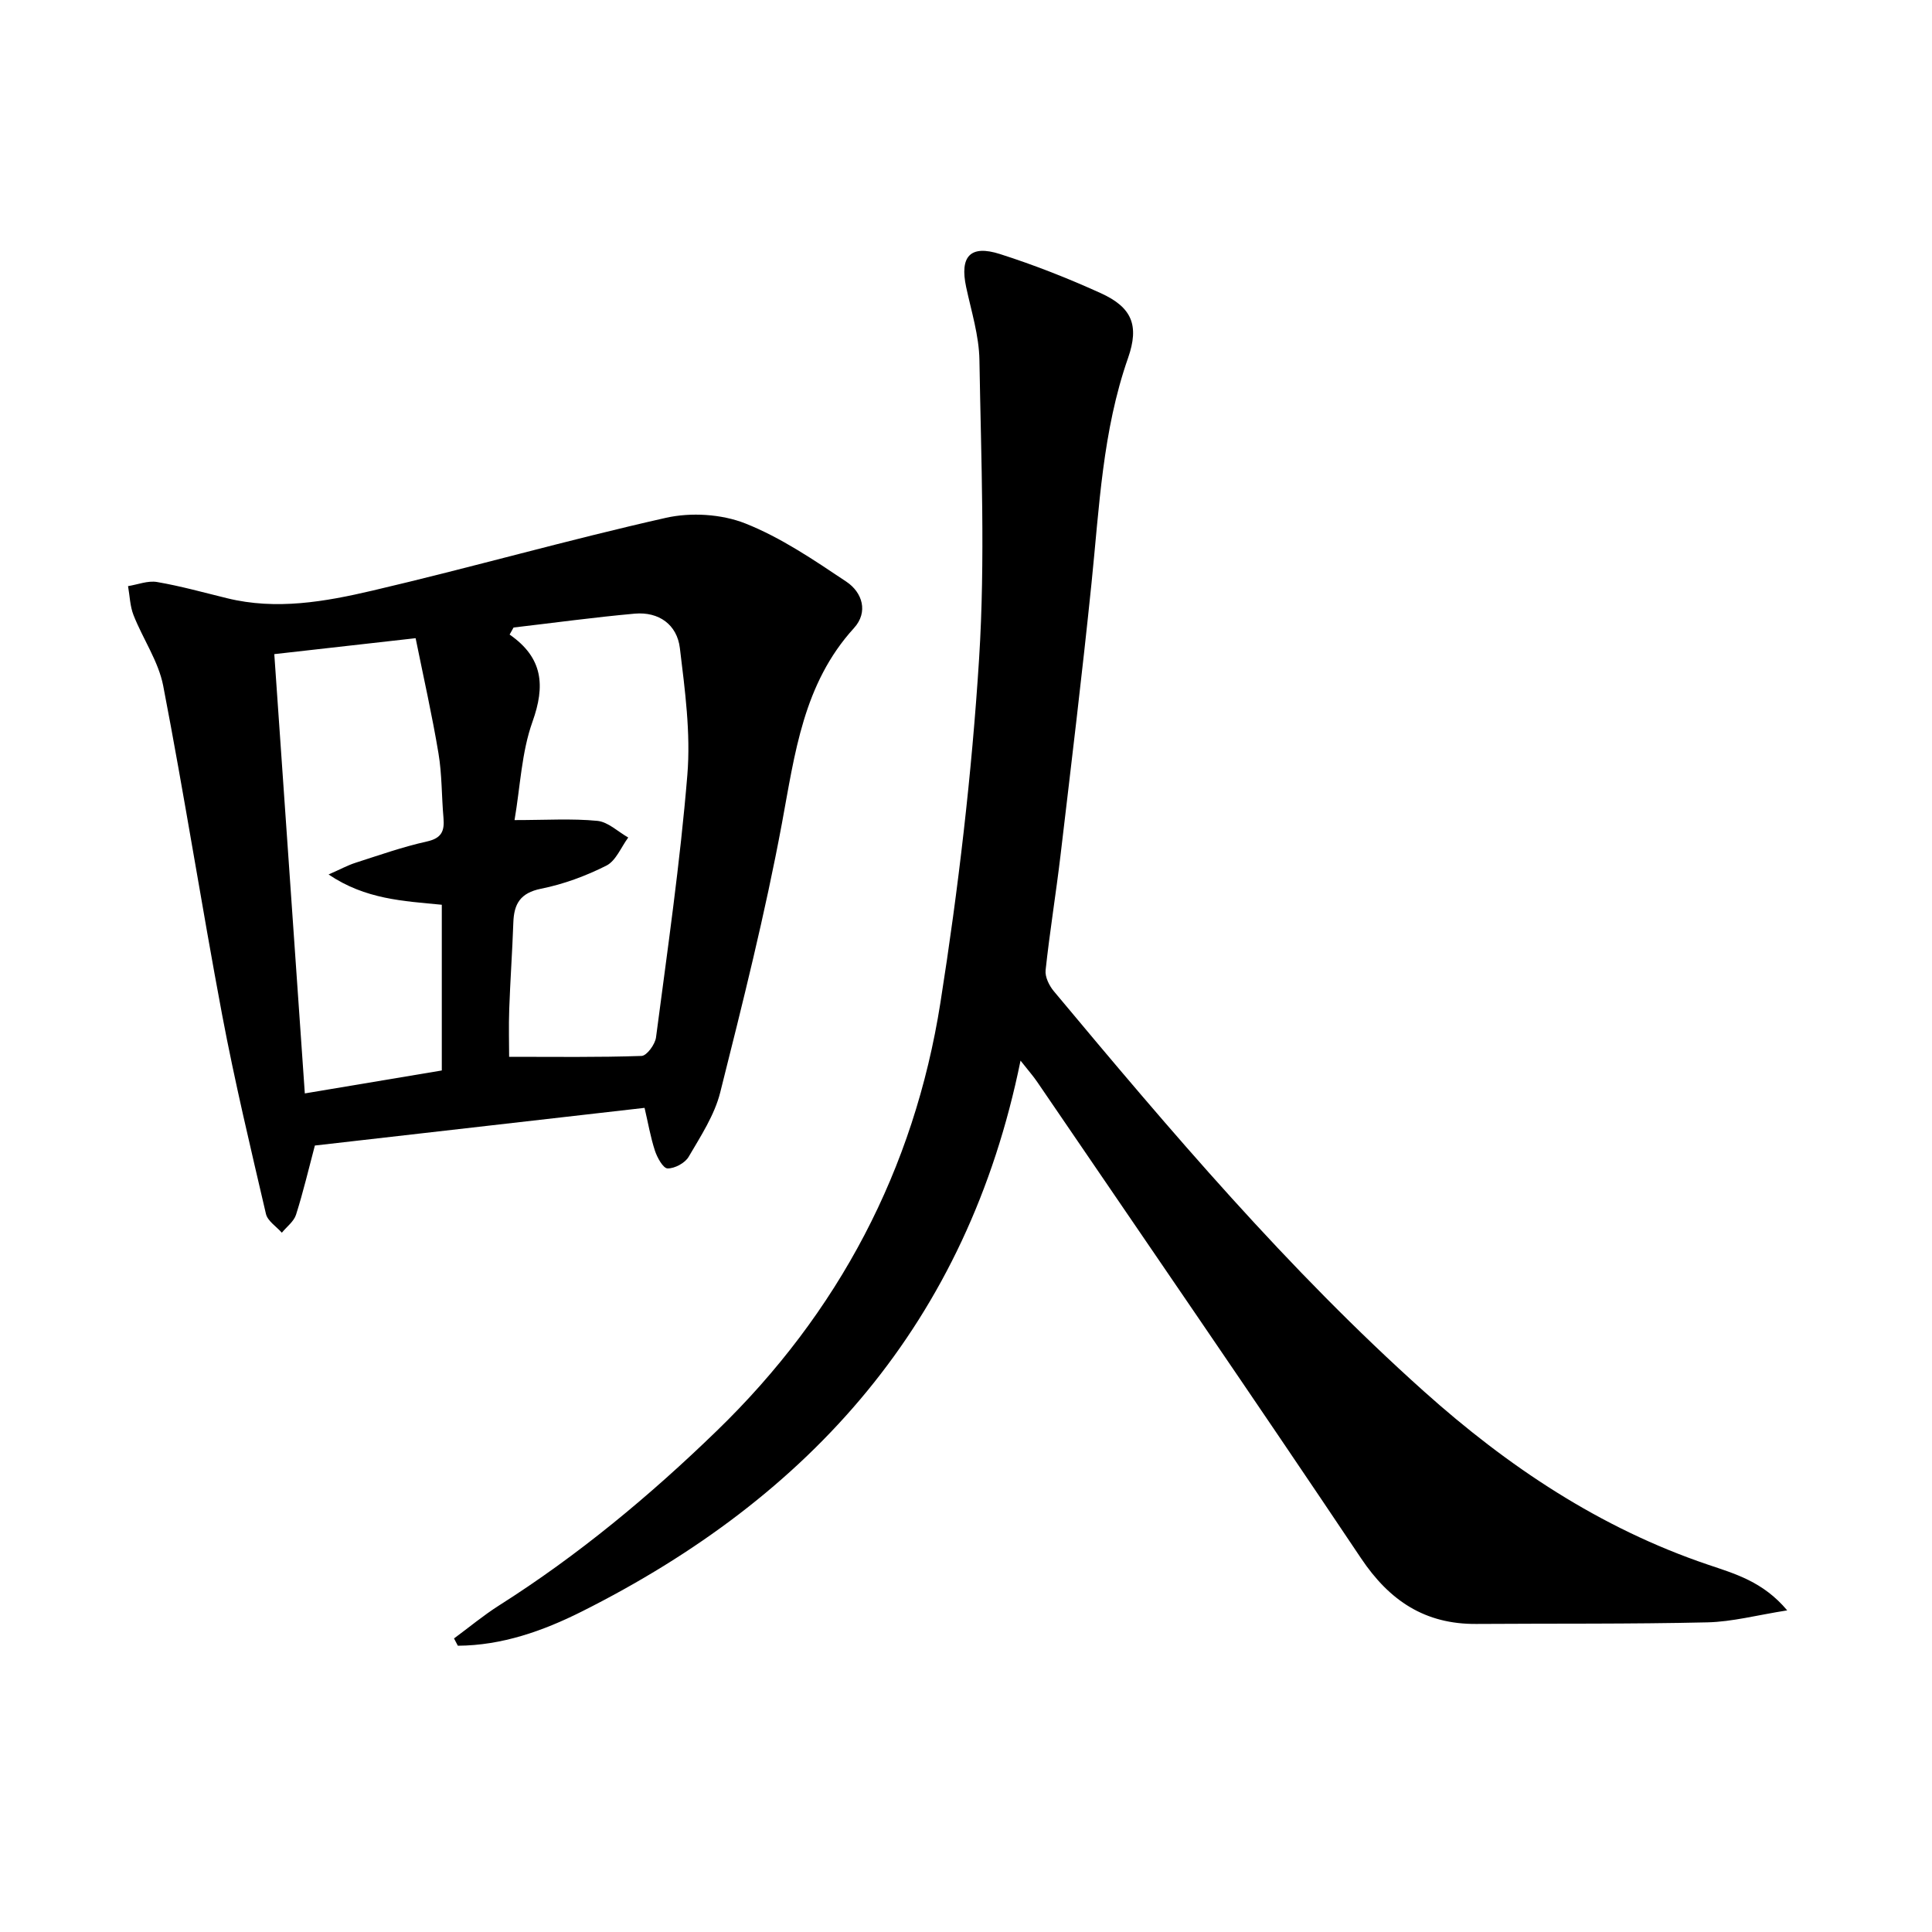 <svg enable-background="new 0 0 400 400" viewBox="0 0 400 400" xmlns="http://www.w3.org/2000/svg"><path d="m370.02 333.41c-6.23.98-11.35 2.36-16.51 2.48-15.94.37-31.9.22-47.85.33-10.61.08-17.96-4.78-23.86-13.58-22.13-33.04-44.67-65.8-67.07-98.66-.81-1.19-1.77-2.27-3.44-4.39-11.02 54.17-43.42 90.29-90.88 114.08-8.02 4.02-16.52 7.01-25.62 7.06-.26-.5-.52-1-.79-1.51 3.1-2.28 6.07-4.76 9.31-6.82 16.39-10.39 31.22-22.71 45.11-36.18 25.2-24.42 40.84-54.09 46.28-88.61 3.72-23.59 6.5-47.41 8.01-71.23 1.3-20.53.41-41.22.07-61.83-.08-5.06-1.68-10.11-2.75-15.12-1.35-6.33.83-8.81 7.01-6.83 7.09 2.26 14.07 5.01 20.85 8.09 6.45 2.93 8.03 6.65 5.66 13.43-5.29 15.11-5.95 30.9-7.56 46.58-1.93 18.84-4.21 37.65-6.43 56.46-.94 7.91-2.23 15.79-3.08 23.71-.15 1.4.75 3.21 1.72 4.37 24.12 28.9 48.46 57.61 76.58 82.8 17.38 15.57 36.49 28.34 58.82 35.9 5.53 1.88 11.4 3.48 16.42 9.47z"/><path d="m133.45 229.37c-23.07 2.64-45.66 5.22-68.26 7.8-1.29 4.85-2.41 9.64-3.9 14.32-.45 1.41-1.93 2.49-2.94 3.73-1.13-1.29-2.95-2.42-3.29-3.9-3.19-13.71-6.47-27.42-9.08-41.26-4.26-22.65-7.82-45.44-12.19-68.07-.98-5.07-4.2-9.69-6.14-14.62-.74-1.87-.78-4-1.14-6.02 2.01-.32 4.11-1.18 6.01-.85 4.89.84 9.69 2.18 14.51 3.36 10.18 2.5 20.25.72 30.08-1.58 20.32-4.75 40.4-10.49 60.76-15.07 5.19-1.17 11.52-.78 16.43 1.16 7.42 2.94 14.24 7.59 20.94 12.07 3.31 2.21 4.58 6.29 1.56 9.6-10.5 11.53-12.22 25.96-14.91 40.42-3.48 18.71-8.13 37.22-12.77 55.69-1.18 4.71-4.04 9.07-6.54 13.35-.75 1.29-2.89 2.44-4.37 2.41-.92-.02-2.15-2.25-2.62-3.69-.91-2.79-1.41-5.73-2.14-8.85zm-27.12-99.45c-.27.49-.54.97-.82 1.46 6.96 4.83 7.39 10.63 4.73 18.06-2.26 6.34-2.52 13.38-3.71 20.35 6.54 0 11.89-.35 17.15.16 2.22.22 4.27 2.25 6.39 3.45-1.48 2-2.55 4.82-4.53 5.82-4.25 2.14-8.87 3.85-13.52 4.78-4.31.87-5.61 3.14-5.74 7.02-.21 5.98-.64 11.95-.85 17.92-.13 3.58-.02 7.17-.02 9.86 9.5 0 18.47.13 27.42-.18 1.08-.04 2.8-2.39 2.99-3.83 2.37-18.1 5-36.19 6.49-54.37.71-8.66-.5-17.55-1.55-26.24-.58-4.84-4.33-7.57-9.34-7.13-8.39.75-16.73 1.9-25.09 2.87zm-20.28 2.21c-10.28 1.16-19.45 2.19-29.26 3.3 2.12 30.42 4.2 60.47 6.32 90.95 9.91-1.66 19.17-3.21 28.36-4.75 0-11.76 0-22.99 0-34.31-7.99-.78-15.79-1.1-23.44-6.27 2.44-1.07 3.97-1.91 5.6-2.43 4.89-1.57 9.76-3.29 14.76-4.4 3.06-.68 3.66-2.18 3.43-4.86-.4-4.46-.3-9-1.04-13.4-1.32-7.92-3.1-15.77-4.73-23.83z"/></svg>
